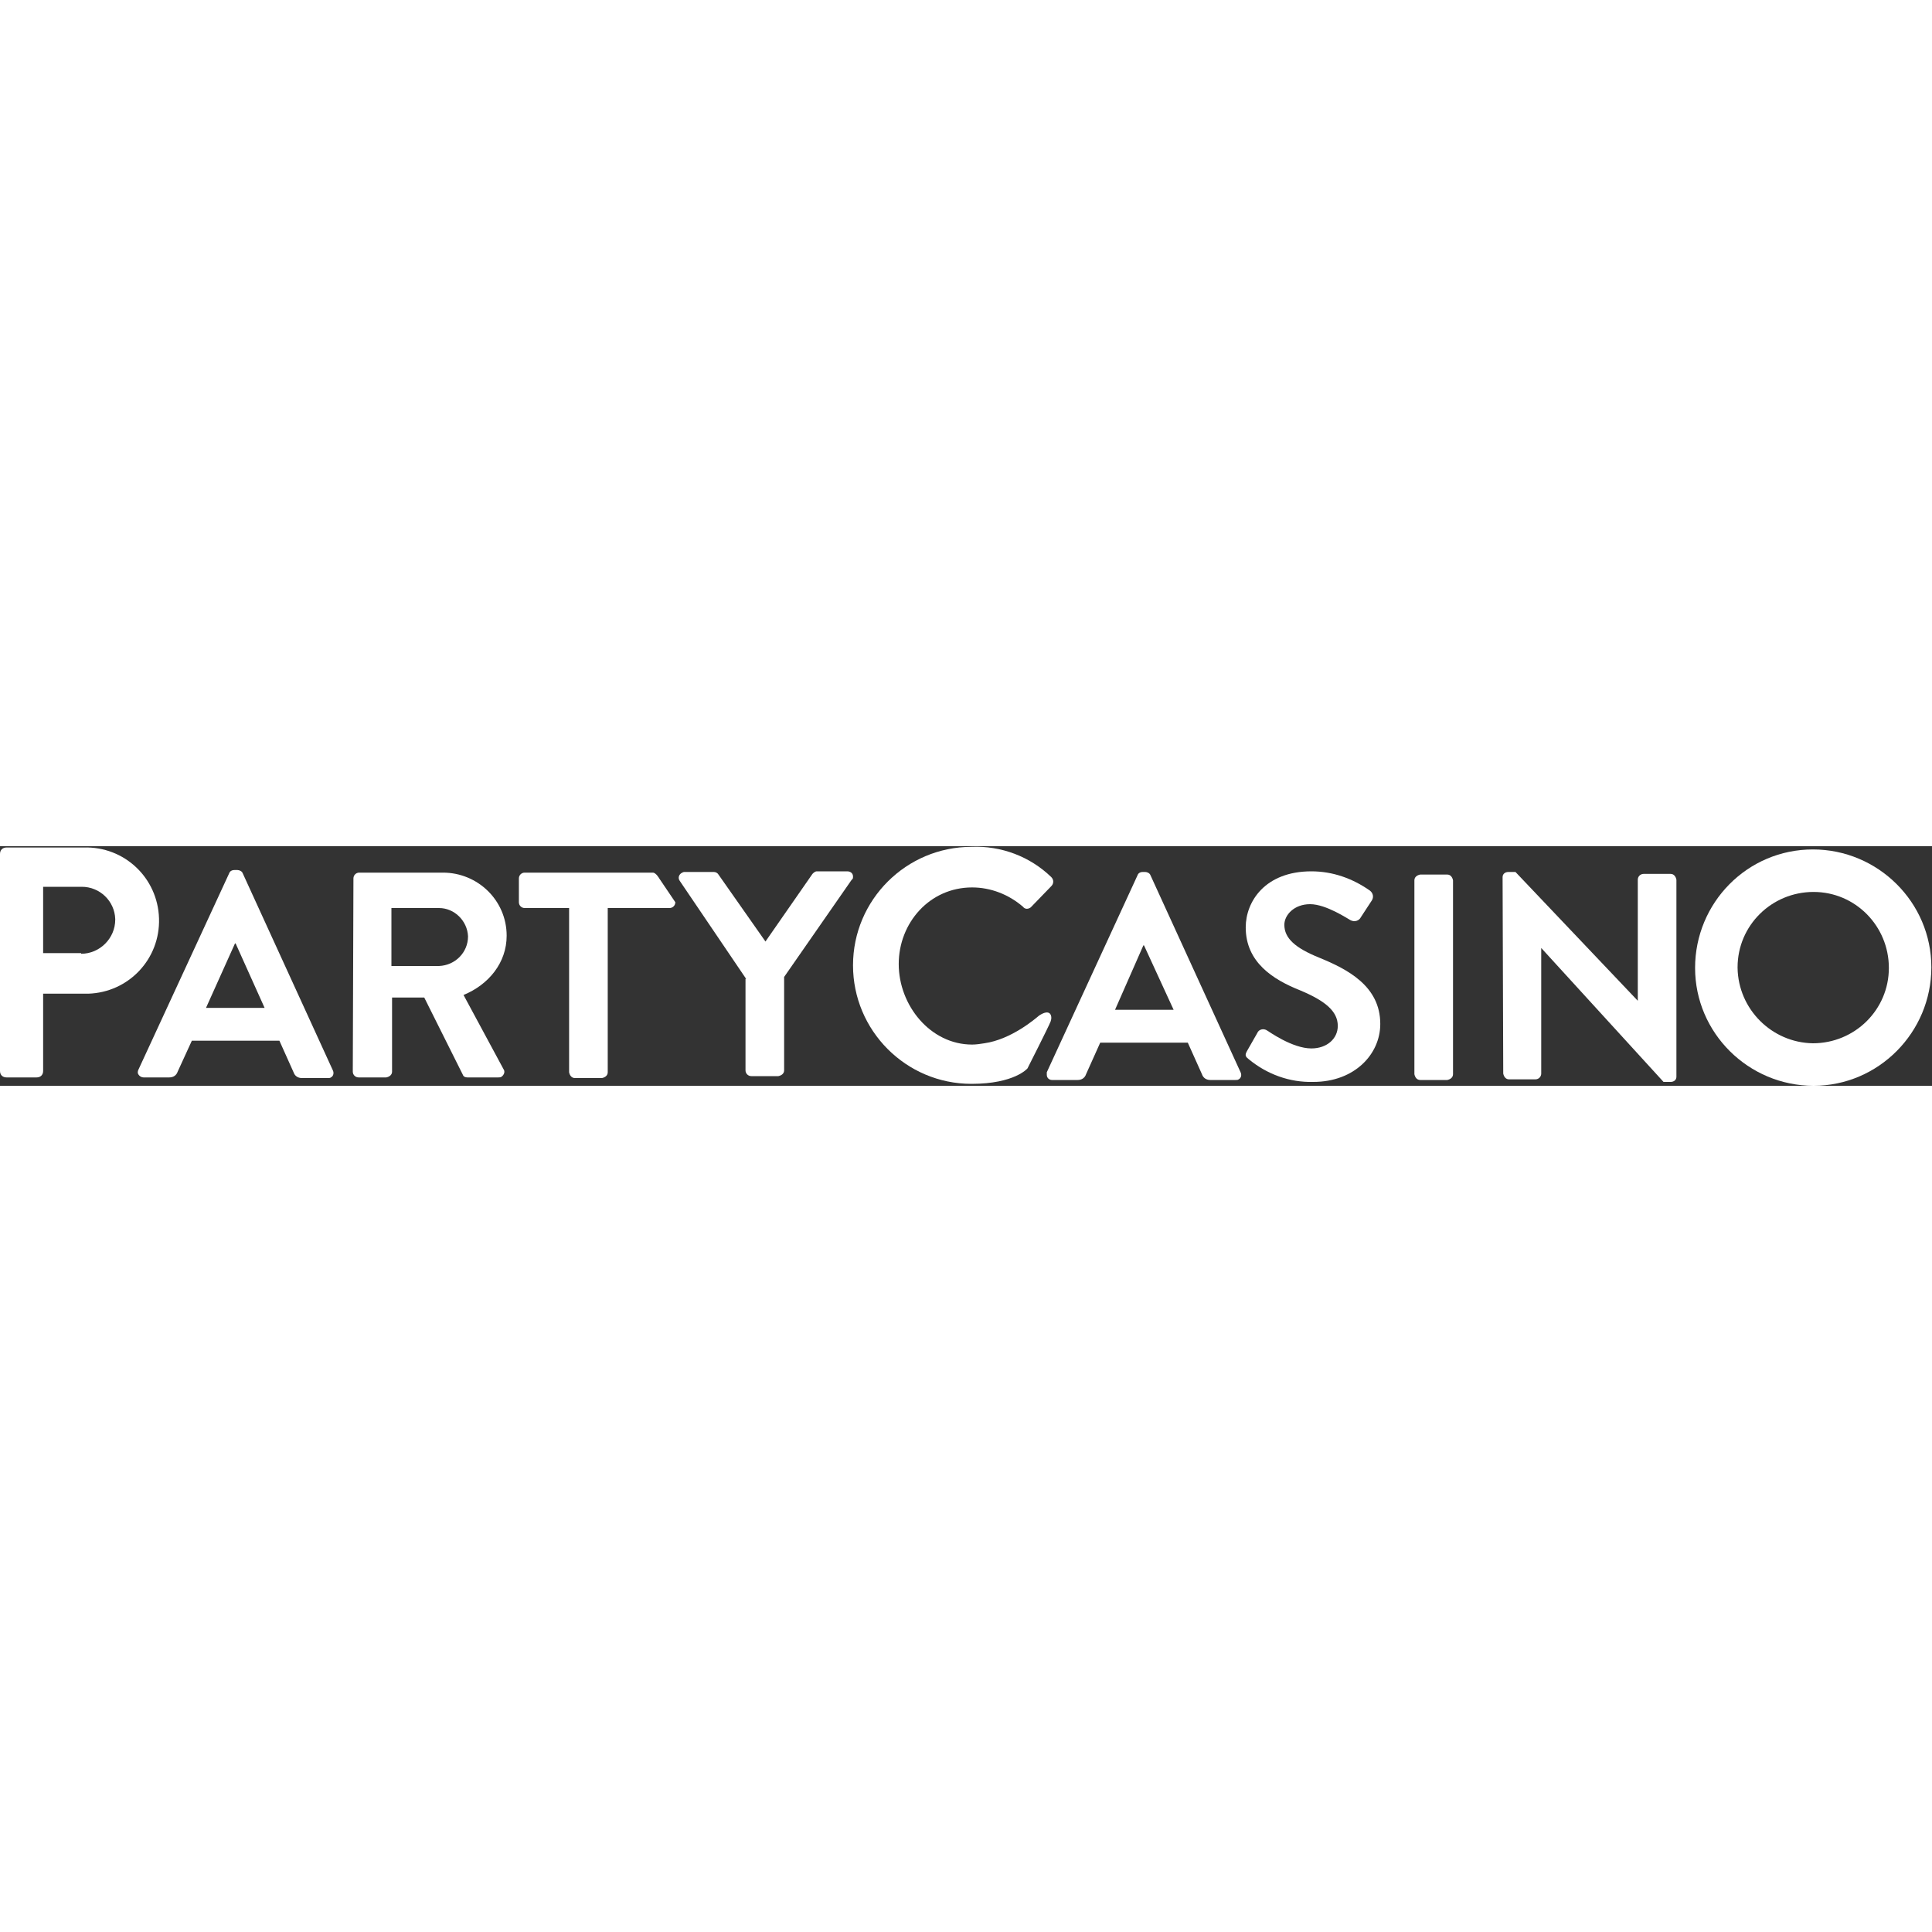 <?xml version="1.0"?>
<svg xmlns="http://www.w3.org/2000/svg" width="150" height="150" viewBox="0 0 1000 124" fill="none">
<rect x="0" y="0" width="1000" height="124" fill="#333333" stroke="none"/>
<g clip-path="url(#clip0_1147_25)">
<path d="M0 4C0 2 1.333 0.667 3.332 0.667H43.319C64.312 7.82301e-06 81.639 16.333 82.306 37.333C82.972 58.333 66.644 75.667 45.651 76.333C44.985 76.333 44.319 76.333 43.319 76.333H22.326V116.333C22.326 118.333 20.993 119.667 18.994 119.667H3.332C1.333 119.667 0 118.333 0 116.333V4ZM41.986 55.667C51.649 55.667 59.647 47.667 59.647 38C59.647 38 59.647 38 59.647 37.667C59.314 28.333 51.649 21 42.319 21H22.326V55.333H41.986V55.667Z" fill="white"/>
<path d="M71.643 115.667L118.627 14C118.96 13 119.96 12.333 121.293 12.333H122.959C123.959 12.333 125.292 13 125.625 14L172.276 116C172.942 117.333 172.609 119 171.276 119.667C170.943 120 170.277 120 169.61 120H156.281C154.282 120 152.616 119 151.949 117L144.618 100.667H99.3L91.969 116.667C91.303 118.667 89.637 119.667 87.638 119.667H74.309C72.976 119.667 71.643 118.667 71.31 117.333C71.31 117 71.31 116.333 71.643 115.667ZM136.954 83.667L121.959 50.333H121.626L106.631 83.667H136.954Z" fill="white"/>
<path d="M182.939 16.667C182.939 15 184.272 13.667 185.938 13.667H229.257C247.251 13.667 262.246 28 262.246 46.333C262.246 60.333 252.915 71.667 239.92 77L260.579 115.333C261.579 116.667 260.913 118.333 259.58 119.333C258.913 119.667 258.58 119.667 257.914 119.667H241.919C240.919 119.667 239.92 119.333 239.586 118.333L219.593 78.333H202.932V116.667C202.932 118.333 201.599 119.333 199.933 119.667H185.604C183.938 119.667 182.605 118.333 182.605 116.667L182.939 16.667ZM227.257 62C235.588 61.667 242.252 55 242.252 46.667C241.919 38.667 235.255 32 227.257 32H202.599V62H227.257Z" fill="white"/>
<path d="M294.902 32H271.576C269.91 32 268.577 30.667 268.577 29V16.667C268.577 15 269.91 13.667 271.576 13.667H337.887C339.553 13.667 341.22 16.667 341.22 16.667L349.55 29C349.55 30.667 348.217 32 346.551 32H314.562V117C314.562 118.667 313.229 119.667 311.563 120H297.567C295.901 120 294.902 118.667 294.568 117V32H294.902Z" fill="white"/>
<path d="M386.205 68.667L351.883 18C350.883 16.667 351.217 15 352.549 14C353.216 13.667 353.549 13.333 354.216 13.333H369.544C370.543 13.333 371.543 14 371.876 14.667L396.202 49.333L420.527 14.333C421.193 13.667 421.86 13 422.859 13H438.521C440.187 13 441.52 14 441.52 15.667C441.52 16.333 441.52 17 440.853 17.333L405.865 67.667V116C405.865 117.667 404.532 118.667 402.866 119H388.871C387.205 119 385.872 117.667 385.872 116V68.667H386.205Z" fill="white"/>
<path d="M938.354 1.667C972.009 1.667 999.667 29 999.667 62.667C999.667 96.333 972.342 124 938.687 124C905.032 124 877.374 96.667 877.374 63C877.374 29.333 904.365 1.667 938.354 1.667ZM938.354 102C960.013 102 977.674 84.667 977.674 63C977.674 41.333 960.346 23.667 938.687 23.667C917.028 23.667 899.367 41 899.367 62.667V63C899.7 84.333 917.028 101.667 938.354 102Z" fill="white"/>
<path d="M541.819 117L588.804 15C589.137 14 590.137 13.333 591.469 13.333H592.802C593.802 13.333 595.135 14 595.468 15L642.119 117C642.786 118.333 642.452 120 641.12 120.667C640.786 121 640.12 121 639.453 121H626.458C624.458 121 622.792 120 622.126 118L614.795 101.667H569.477L562.146 118C561.479 120 559.813 121 557.814 121H544.485C543.152 121 541.819 120 541.819 118.333C541.819 117.667 541.819 117.333 541.819 117ZM607.464 84.667L592.136 51.333H591.803L577.141 84.667H607.464Z" fill="white"/>
<path d="M645.451 106L650.783 96.667C651.449 95 653.449 94.333 655.115 95C655.448 95 655.448 95.333 655.781 95.333C656.448 95.667 668.777 104.667 678.773 104.667C686.771 104.667 692.436 99.667 692.436 93C692.436 85.333 685.771 80 673.109 74.667C658.78 69 644.785 60 644.785 42C644.785 28.667 654.781 13 678.773 13C689.77 13 700.1 16.667 709.097 23C710.763 24.333 711.096 26.333 710.096 28L704.432 36.667C703.432 38.667 701.099 39.333 699.1 38.333C697.767 37.667 686.438 30 678.107 30C669.776 30 664.778 35.667 664.778 40.667C664.778 47.667 670.443 52.667 682.772 57.667C697.434 63.667 714.428 72.333 714.428 92C714.428 107.667 701.099 122 679.773 122C667.444 122.333 655.781 118 646.451 110.333C644.785 109 644.118 108.333 645.451 106Z" fill="white"/>
<path d="M732.089 17.667C732.089 16 733.422 15 735.088 14.667H749.083C750.749 14.667 751.749 16 752.082 17.667V118C752.082 119.667 750.749 120.667 749.083 121H735.088C733.422 121 732.422 119.667 732.089 118V17.667Z" fill="white"/>
<path d="M777.74 16C777.74 14.333 779.073 13.333 780.739 13.333H784.405L847.717 80V17.333C847.717 15.667 849.05 14.333 850.716 14.333H864.711C866.377 14.333 867.377 15.667 867.71 17.333V119.333C867.71 121 866.377 122 864.711 122H861.046L797.734 52.667V117.667C797.734 119.333 796.401 120.667 794.735 120.667H781.072C779.406 120.667 778.407 119.333 778.073 117.667L777.74 16Z" fill="white"/>
<path d="M537.821 87.667C535.821 89.333 523.492 100 509.497 102C507.498 102.333 505.165 102.667 503.166 102.667C481.506 102.667 465.178 82.333 465.178 61C465.178 39.667 481.173 21.333 503.166 21.333C512.829 21.333 522.159 25 529.49 31.333C530.49 32.667 532.156 32.667 533.489 31.667L533.822 31.333L544.152 20.667C545.485 19.333 545.485 17.333 544.152 16C533.156 5.333 518.161 -0.333 502.832 0.333C469.177 0.333 441.52 27.667 441.52 61.667C441.52 95.333 468.844 123 502.832 123C525.158 123 531.823 115 531.823 115C531.823 115 542.819 93.333 543.819 90.667C544.818 88 543.819 83.667 537.821 87.667Z" fill="white"/>
</g>
<defs>
<clipPath id="clip0_1147_25">
<rect width="1000" height="124" fill="white"/>
</clipPath>
</defs>
</svg>
